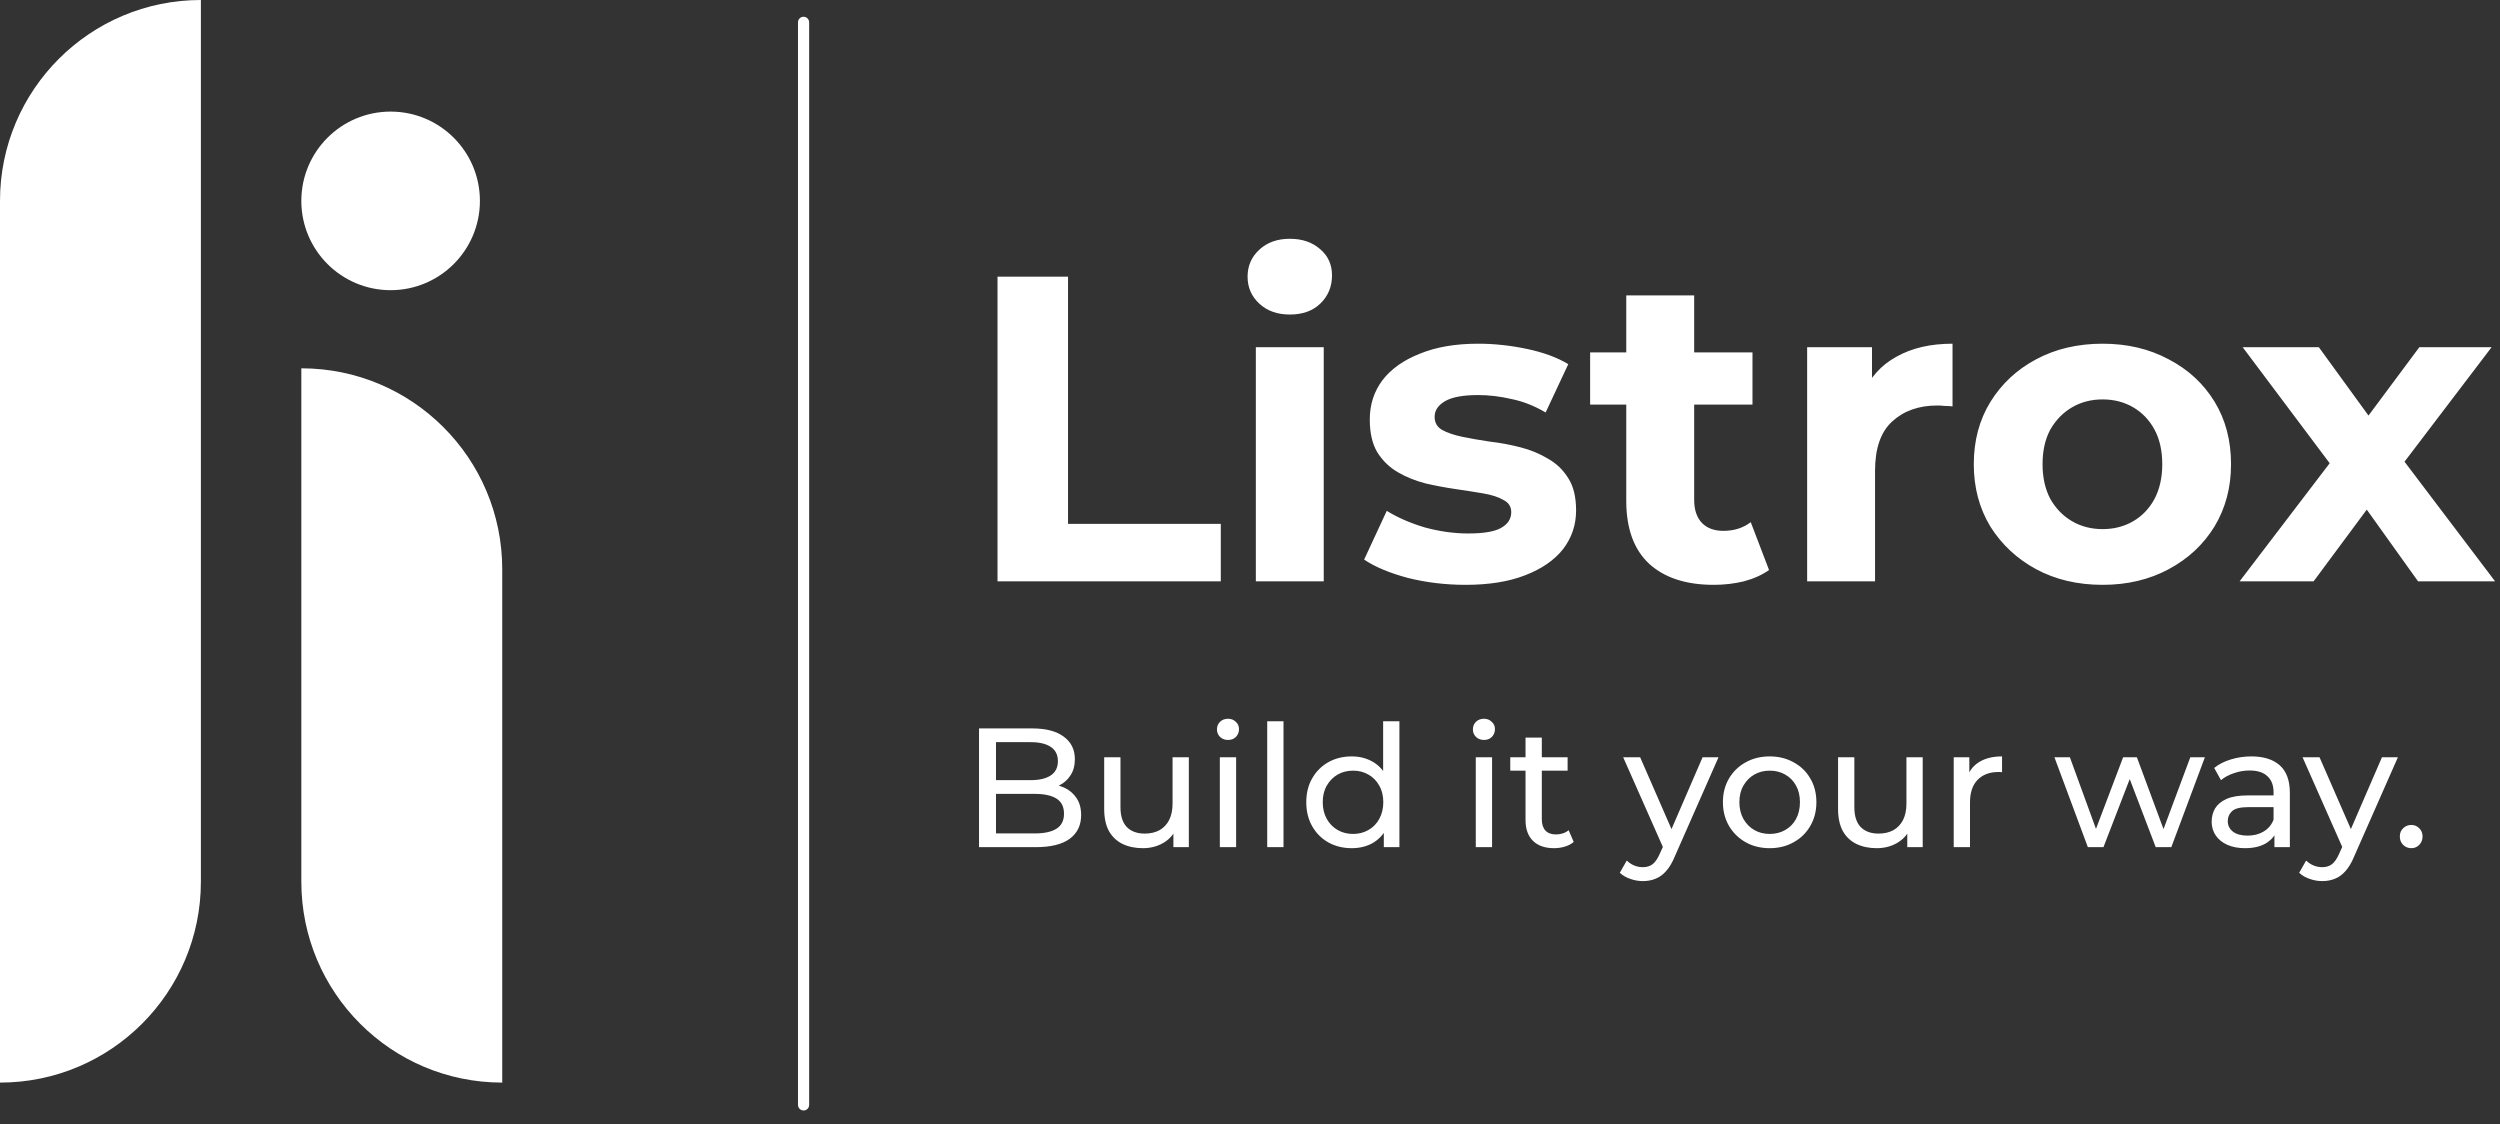 <svg xmlns="http://www.w3.org/2000/svg" width="169" height="76" viewBox="0 0 169 76" fill="none"><rect x="0" y="0" width="169" height="76" fill="#333333" stroke="none"/><path d="M0 13.58C0 6.08 6.08 0 13.58 0V0V59.603C13.58 67.103 7.5 73.183 0 73.183V73.183V13.58Z" fill="white"></path><path d="M20.37 24.898V24.898C27.871 24.898 33.951 30.978 33.951 38.478V73.183V73.183C26.451 73.183 20.37 67.103 20.37 59.603V24.898Z" fill="white"></path><circle cx="26.406" cy="13.58" r="6.036" fill="white"></circle><path d="M67.432 39.299V18.702H72.198V35.415H82.526V39.299H67.432ZM84.895 39.299V23.469H89.485V39.299H84.895ZM87.19 21.262C86.346 21.262 85.66 21.017 85.13 20.527C84.6 20.036 84.336 19.428 84.336 18.702C84.336 17.977 84.6 17.369 85.13 16.878C85.66 16.388 86.346 16.142 87.19 16.142C88.033 16.142 88.72 16.378 89.249 16.849C89.779 17.3 90.044 17.888 90.044 18.614C90.044 19.379 89.779 20.017 89.249 20.527C88.739 21.017 88.053 21.262 87.19 21.262ZM99.071 39.535C97.717 39.535 96.413 39.378 95.157 39.064C93.921 38.73 92.941 38.319 92.215 37.828L93.745 34.533C94.471 34.984 95.324 35.356 96.305 35.651C97.305 35.925 98.286 36.063 99.247 36.063C100.306 36.063 101.052 35.935 101.483 35.68C101.935 35.425 102.16 35.072 102.16 34.621C102.16 34.248 101.984 33.974 101.63 33.797C101.297 33.601 100.846 33.454 100.277 33.356C99.708 33.258 99.08 33.16 98.394 33.061C97.727 32.963 97.05 32.836 96.364 32.679C95.677 32.502 95.049 32.247 94.48 31.914C93.912 31.58 93.451 31.129 93.097 30.56C92.764 29.991 92.597 29.256 92.597 28.354C92.597 27.353 92.882 26.47 93.451 25.705C94.039 24.94 94.883 24.342 95.981 23.91C97.08 23.459 98.394 23.234 99.924 23.234C101.003 23.234 102.101 23.352 103.219 23.587C104.338 23.822 105.269 24.166 106.015 24.617L104.485 27.883C103.72 27.432 102.945 27.128 102.16 26.971C101.395 26.794 100.65 26.706 99.924 26.706C98.904 26.706 98.159 26.843 97.688 27.118C97.217 27.392 96.981 27.745 96.981 28.177C96.981 28.569 97.148 28.864 97.482 29.06C97.835 29.256 98.296 29.413 98.865 29.53C99.433 29.648 100.051 29.756 100.718 29.854C101.405 29.933 102.091 30.06 102.778 30.237C103.465 30.413 104.083 30.668 104.632 31.002C105.201 31.316 105.662 31.757 106.015 32.326C106.368 32.875 106.544 33.601 106.544 34.503C106.544 35.484 106.25 36.357 105.662 37.122C105.073 37.867 104.22 38.456 103.102 38.887C102.003 39.319 100.66 39.535 99.071 39.535ZM115.85 39.535C113.986 39.535 112.535 39.064 111.495 38.122C110.455 37.161 109.935 35.739 109.935 33.856V19.968H114.526V33.797C114.526 34.464 114.702 34.984 115.055 35.356C115.408 35.71 115.889 35.886 116.497 35.886C117.223 35.886 117.841 35.69 118.351 35.298L119.587 38.534C119.116 38.868 118.547 39.123 117.88 39.299C117.233 39.456 116.556 39.535 115.85 39.535ZM107.493 27.353V23.822H118.468V27.353H107.493ZM122.163 39.299V23.469H126.547V27.942L125.93 26.647C126.4 25.529 127.156 24.685 128.195 24.116C129.235 23.528 130.5 23.234 131.991 23.234V27.471C131.795 27.451 131.618 27.441 131.461 27.441C131.304 27.422 131.138 27.412 130.961 27.412C129.706 27.412 128.686 27.775 127.901 28.501C127.136 29.207 126.753 30.315 126.753 31.826V39.299H122.163ZM142.138 39.535C140.451 39.535 138.95 39.182 137.636 38.475C136.341 37.769 135.311 36.808 134.546 35.592C133.801 34.356 133.428 32.953 133.428 31.384C133.428 29.795 133.801 28.393 134.546 27.177C135.311 25.941 136.341 24.98 137.636 24.293C138.95 23.587 140.451 23.234 142.138 23.234C143.805 23.234 145.296 23.587 146.61 24.293C147.925 24.98 148.954 25.931 149.7 27.147C150.445 28.363 150.818 29.776 150.818 31.384C150.818 32.953 150.445 34.356 149.7 35.592C148.954 36.808 147.925 37.769 146.61 38.475C145.296 39.182 143.805 39.535 142.138 39.535ZM142.138 35.768C142.903 35.768 143.589 35.592 144.198 35.239C144.806 34.886 145.286 34.386 145.639 33.738C145.992 33.071 146.169 32.287 146.169 31.384C146.169 30.462 145.992 29.678 145.639 29.03C145.286 28.383 144.806 27.883 144.198 27.53C143.589 27.177 142.903 27 142.138 27C141.373 27 140.686 27.177 140.078 27.53C139.47 27.883 138.98 28.383 138.607 29.03C138.254 29.678 138.077 30.462 138.077 31.384C138.077 32.287 138.254 33.071 138.607 33.738C138.98 34.386 139.47 34.886 140.078 35.239C140.686 35.592 141.373 35.768 142.138 35.768ZM151.397 39.299L158.488 30.001L158.4 32.532L151.603 23.469H156.752L161.048 29.383L159.106 29.442L163.549 23.469H168.433L161.607 32.444V29.972L168.669 39.299H163.461L158.959 33.003L160.871 33.267L156.399 39.299H151.397Z" fill="white"></path><path d="M66.182 57.268V49.241H69.783C70.708 49.241 71.419 49.428 71.916 49.803C72.413 50.17 72.661 50.674 72.661 51.316C72.661 51.752 72.562 52.119 72.363 52.417C72.172 52.715 71.912 52.945 71.583 53.105C71.255 53.266 70.899 53.346 70.517 53.346L70.723 53.002C71.182 53.002 71.587 53.083 71.939 53.243C72.29 53.404 72.57 53.641 72.776 53.954C72.982 54.26 73.085 54.642 73.085 55.101C73.085 55.789 72.826 56.324 72.306 56.706C71.793 57.081 71.029 57.268 70.012 57.268H66.182ZM67.329 56.339H69.966C70.601 56.339 71.086 56.232 71.423 56.018C71.759 55.804 71.927 55.468 71.927 55.009C71.927 54.543 71.759 54.202 71.423 53.988C71.086 53.774 70.601 53.667 69.966 53.667H67.226V52.738H69.68C70.261 52.738 70.712 52.631 71.033 52.417C71.354 52.203 71.514 51.882 71.514 51.454C71.514 51.026 71.354 50.705 71.033 50.491C70.712 50.277 70.261 50.17 69.68 50.17H67.329V56.339ZM77.258 57.337C76.738 57.337 76.279 57.241 75.882 57.05C75.492 56.859 75.186 56.569 74.964 56.179C74.75 55.781 74.643 55.284 74.643 54.688V51.19H75.744V54.562C75.744 55.158 75.885 55.605 76.168 55.903C76.459 56.202 76.864 56.351 77.384 56.351C77.766 56.351 78.099 56.274 78.382 56.121C78.665 55.961 78.882 55.731 79.035 55.433C79.188 55.127 79.265 54.761 79.265 54.332V51.19H80.365V57.268H79.322V55.628L79.494 56.064C79.295 56.469 78.997 56.783 78.6 57.004C78.202 57.226 77.755 57.337 77.258 57.337ZM82.461 57.268V51.19H83.562V57.268H82.461ZM83.012 50.021C82.798 50.021 82.618 49.952 82.473 49.814C82.335 49.677 82.266 49.508 82.266 49.31C82.266 49.103 82.335 48.931 82.473 48.794C82.618 48.656 82.798 48.587 83.012 48.587C83.226 48.587 83.401 48.656 83.539 48.794C83.684 48.924 83.757 49.088 83.757 49.287C83.757 49.493 83.688 49.669 83.551 49.814C83.413 49.952 83.233 50.021 83.012 50.021ZM85.664 57.268V48.759H86.765V57.268H85.664ZM91.378 57.337C90.79 57.337 90.262 57.207 89.796 56.947C89.337 56.687 88.974 56.324 88.706 55.858C88.439 55.391 88.305 54.848 88.305 54.229C88.305 53.61 88.439 53.071 88.706 52.612C88.974 52.146 89.337 51.783 89.796 51.523C90.262 51.263 90.79 51.133 91.378 51.133C91.89 51.133 92.353 51.248 92.766 51.477C93.179 51.706 93.507 52.05 93.752 52.509C94.004 52.968 94.13 53.541 94.13 54.229C94.13 54.917 94.008 55.491 93.763 55.949C93.526 56.408 93.201 56.756 92.789 56.993C92.376 57.222 91.906 57.337 91.378 57.337ZM91.47 56.374C91.852 56.374 92.196 56.286 92.502 56.11C92.815 55.934 93.06 55.686 93.236 55.364C93.419 55.036 93.511 54.657 93.511 54.229C93.511 53.793 93.419 53.419 93.236 53.105C93.06 52.784 92.815 52.536 92.502 52.36C92.196 52.184 91.852 52.096 91.47 52.096C91.08 52.096 90.732 52.184 90.426 52.36C90.121 52.536 89.876 52.784 89.692 53.105C89.509 53.419 89.417 53.793 89.417 54.229C89.417 54.657 89.509 55.036 89.692 55.364C89.876 55.686 90.121 55.934 90.426 56.11C90.732 56.286 91.08 56.374 91.47 56.374ZM93.546 57.268V55.628L93.614 54.218L93.5 52.807V48.759H94.6V57.268H93.546ZM99.763 57.268V51.19H100.864V57.268H99.763ZM100.314 50.021C100.099 50.021 99.92 49.952 99.775 49.814C99.637 49.677 99.568 49.508 99.568 49.31C99.568 49.103 99.637 48.931 99.775 48.794C99.92 48.656 100.099 48.587 100.314 48.587C100.528 48.587 100.703 48.656 100.841 48.794C100.986 48.924 101.059 49.088 101.059 49.287C101.059 49.493 100.99 49.669 100.853 49.814C100.715 49.952 100.535 50.021 100.314 50.021ZM105.053 57.337C104.441 57.337 103.967 57.172 103.631 56.844C103.295 56.515 103.126 56.045 103.126 55.433V49.86H104.227V55.387C104.227 55.716 104.308 55.968 104.468 56.144C104.636 56.32 104.873 56.408 105.179 56.408C105.523 56.408 105.81 56.312 106.039 56.121L106.383 56.913C106.215 57.058 106.012 57.165 105.775 57.234C105.546 57.303 105.305 57.337 105.053 57.337ZM102.094 52.096V51.19H105.97V52.096H102.094ZM111.058 59.562C110.767 59.562 110.484 59.512 110.209 59.413C109.934 59.321 109.697 59.183 109.498 59L109.968 58.174C110.121 58.319 110.289 58.43 110.473 58.507C110.656 58.583 110.851 58.621 111.058 58.621C111.325 58.621 111.547 58.552 111.723 58.415C111.898 58.277 112.063 58.033 112.216 57.681L112.594 56.844L112.709 56.706L115.094 51.19H116.172L113.225 57.876C113.049 58.304 112.85 58.64 112.629 58.885C112.414 59.13 112.177 59.302 111.918 59.401C111.658 59.508 111.371 59.562 111.058 59.562ZM112.502 57.463L109.727 51.19H110.874L113.236 56.603L112.502 57.463ZM119.634 57.337C119.023 57.337 118.48 57.203 118.006 56.935C117.532 56.668 117.158 56.301 116.882 55.835C116.607 55.361 116.469 54.825 116.469 54.229C116.469 53.625 116.607 53.09 116.882 52.624C117.158 52.157 117.532 51.794 118.006 51.534C118.48 51.267 119.023 51.133 119.634 51.133C120.238 51.133 120.777 51.267 121.251 51.534C121.733 51.794 122.108 52.157 122.375 52.624C122.65 53.083 122.788 53.618 122.788 54.229C122.788 54.833 122.65 55.368 122.375 55.835C122.108 56.301 121.733 56.668 121.251 56.935C120.777 57.203 120.238 57.337 119.634 57.337ZM119.634 56.374C120.024 56.374 120.372 56.286 120.678 56.11C120.991 55.934 121.236 55.686 121.412 55.364C121.588 55.036 121.676 54.657 121.676 54.229C121.676 53.793 121.588 53.419 121.412 53.105C121.236 52.784 120.991 52.536 120.678 52.36C120.372 52.184 120.024 52.096 119.634 52.096C119.245 52.096 118.897 52.184 118.591 52.36C118.285 52.536 118.041 52.784 117.857 53.105C117.674 53.419 117.582 53.793 117.582 54.229C117.582 54.657 117.674 55.036 117.857 55.364C118.041 55.686 118.285 55.934 118.591 56.11C118.897 56.286 119.245 56.374 119.634 56.374ZM126.868 57.337C126.348 57.337 125.889 57.241 125.492 57.05C125.102 56.859 124.796 56.569 124.574 56.179C124.36 55.781 124.253 55.284 124.253 54.688V51.19H125.354V54.562C125.354 55.158 125.495 55.605 125.778 55.903C126.069 56.202 126.474 56.351 126.994 56.351C127.376 56.351 127.709 56.274 127.992 56.121C128.274 55.961 128.492 55.731 128.645 55.433C128.798 55.127 128.875 54.761 128.875 54.332V51.19H129.975V57.268H128.932V55.628L129.104 56.064C128.905 56.469 128.607 56.783 128.209 57.004C127.812 57.226 127.365 57.337 126.868 57.337ZM132.071 57.268V51.19H133.126V52.842L133.023 52.429C133.191 52.008 133.474 51.687 133.872 51.466C134.269 51.244 134.758 51.133 135.339 51.133V52.2C135.293 52.192 135.248 52.188 135.202 52.188C135.164 52.188 135.125 52.188 135.087 52.188C134.498 52.188 134.032 52.364 133.688 52.715C133.344 53.067 133.172 53.576 133.172 54.241V57.268H132.071ZM141.139 57.268L138.879 51.19H139.923L141.93 56.695H141.437L143.524 51.19H144.453L146.494 56.695H146.012L148.065 51.19H149.051L146.781 57.268H145.726L143.81 52.245H144.132L142.194 57.268H141.139ZM153.751 57.268V55.984L153.693 55.743V53.553C153.693 53.086 153.556 52.727 153.28 52.475C153.013 52.215 152.608 52.085 152.065 52.085C151.706 52.085 151.354 52.146 151.01 52.268C150.666 52.383 150.375 52.54 150.138 52.738L149.68 51.913C149.993 51.66 150.368 51.469 150.803 51.339C151.247 51.202 151.709 51.133 152.191 51.133C153.024 51.133 153.666 51.336 154.118 51.741C154.569 52.146 154.794 52.765 154.794 53.599V57.268H153.751ZM151.755 57.337C151.304 57.337 150.907 57.26 150.563 57.108C150.226 56.955 149.966 56.744 149.783 56.477C149.599 56.202 149.508 55.892 149.508 55.548C149.508 55.219 149.584 54.921 149.737 54.654C149.898 54.386 150.154 54.172 150.505 54.011C150.865 53.851 151.346 53.77 151.95 53.77H153.877V54.562H151.996C151.446 54.562 151.075 54.654 150.884 54.837C150.693 55.02 150.597 55.242 150.597 55.502C150.597 55.8 150.716 56.041 150.953 56.224C151.189 56.4 151.518 56.488 151.939 56.488C152.352 56.488 152.711 56.397 153.017 56.213C153.33 56.03 153.556 55.762 153.693 55.41L153.911 56.167C153.766 56.526 153.51 56.813 153.143 57.027C152.776 57.234 152.313 57.337 151.755 57.337ZM156.983 59.562C156.693 59.562 156.41 59.512 156.135 59.413C155.859 59.321 155.622 59.183 155.424 59L155.894 58.174C156.047 58.319 156.215 58.43 156.398 58.507C156.582 58.583 156.777 58.621 156.983 58.621C157.251 58.621 157.472 58.552 157.648 58.415C157.824 58.277 157.988 58.033 158.141 57.681L158.52 56.844L158.634 56.706L161.02 51.19H162.098L159.15 57.876C158.975 58.304 158.776 58.64 158.554 58.885C158.34 59.13 158.103 59.302 157.843 59.401C157.583 59.508 157.297 59.562 156.983 59.562ZM158.428 57.463L155.653 51.19H156.8L159.162 56.603L158.428 57.463ZM163.008 57.337C162.794 57.337 162.61 57.264 162.458 57.119C162.305 56.966 162.228 56.775 162.228 56.546C162.228 56.316 162.305 56.129 162.458 55.984C162.61 55.839 162.794 55.766 163.008 55.766C163.214 55.766 163.39 55.839 163.535 55.984C163.688 56.129 163.765 56.316 163.765 56.546C163.765 56.775 163.688 56.966 163.535 57.119C163.39 57.264 163.214 57.337 163.008 57.337Z" fill="white"></path><path d="M54.321 1.509V74.692" stroke="white" stroke-width="0.754" stroke-linecap="round"></path></svg>